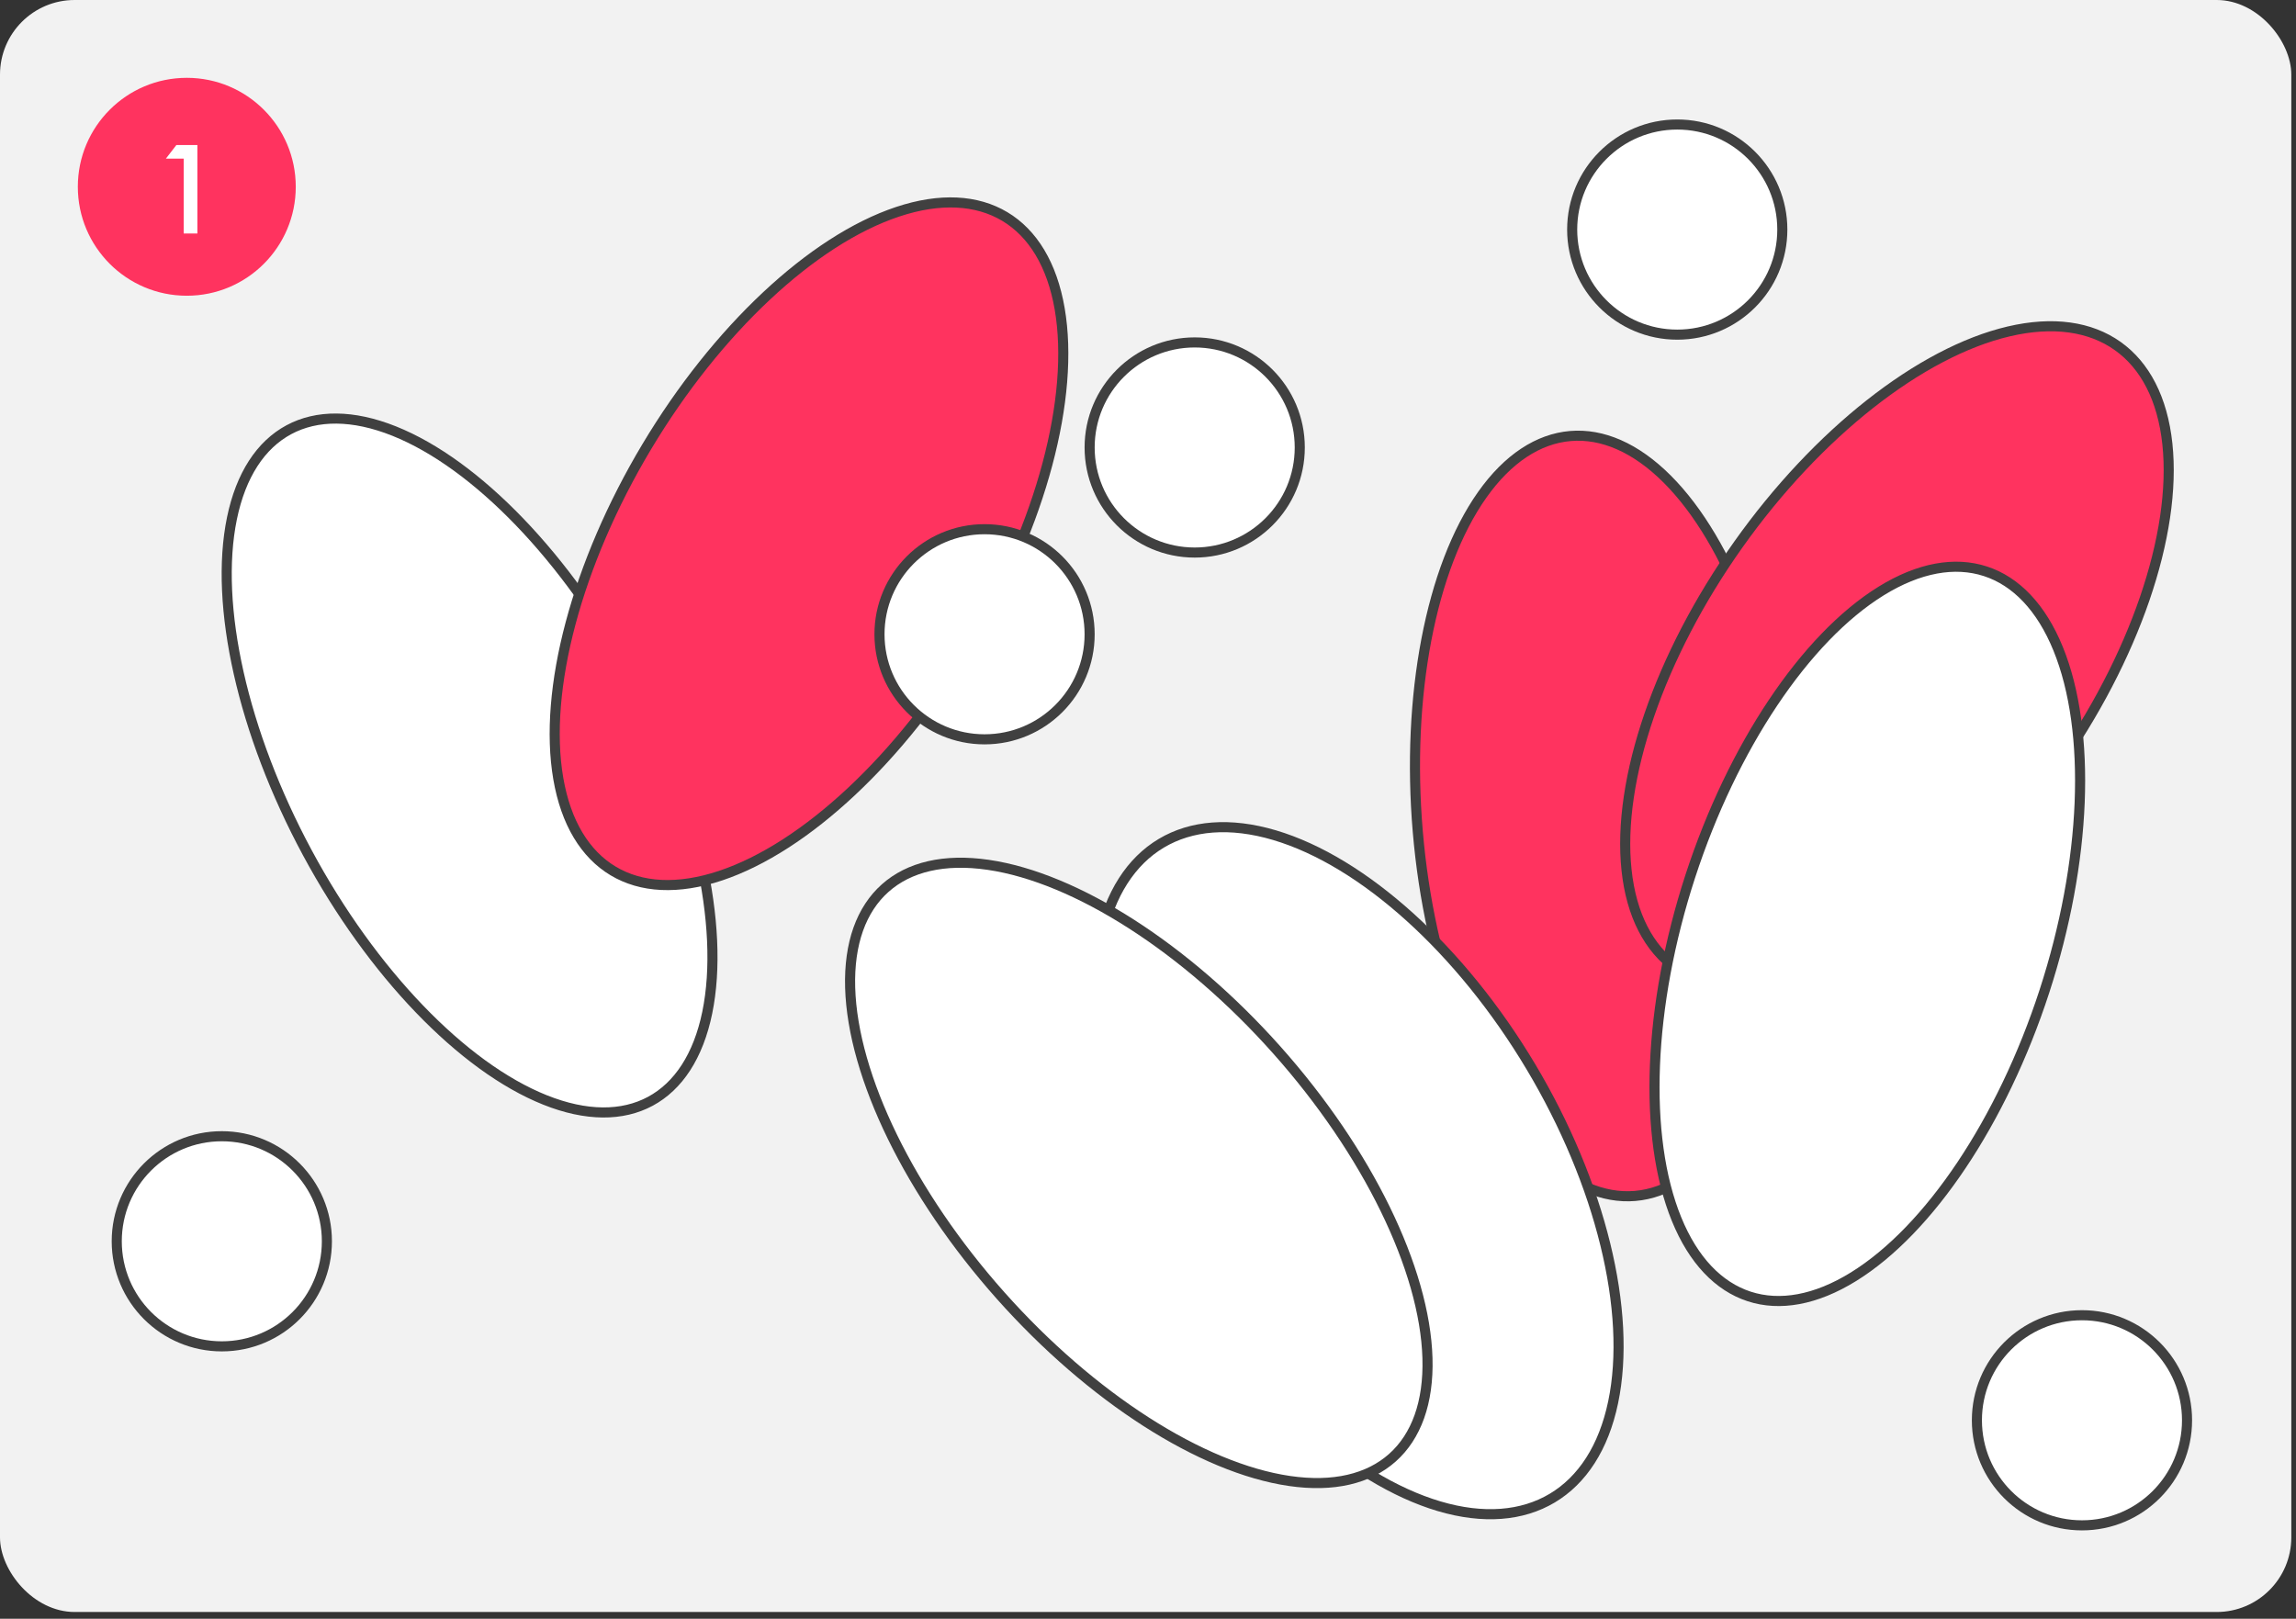 <svg width="295" height="208" viewBox="0 0 295 208" fill="none" xmlns="http://www.w3.org/2000/svg">
<rect x="0" y="0" width="295" height="208" fill="#333333" stroke="none"/>
<rect width="294.397" height="207.133" rx="9.589" fill="#F2F2F2"/>
<circle cx="24" cy="24" r="14" fill="#FF335F"/>
<path d="M23.602 30V20.384H21.314L22.658 18.64H25.362V30H23.602Z" fill="white"/>
<ellipse cx="60.335" cy="98.365" rx="23.67" ry="49" transform="rotate(-28.294 60.335 98.365)" fill="white" stroke="#404040" stroke-width="1.296"/>
<ellipse cx="103.943" cy="69.869" rx="24.292" ry="49" transform="rotate(30.895 103.943 69.869)" fill="#FF335F" stroke="#404040" stroke-width="1.296" stroke-linecap="round" stroke-linejoin="round"/>
<ellipse cx="205.929" cy="104.85" rx="23.851" ry="49" transform="rotate(-4.875 205.929 104.85)" fill="#FF335F" stroke="#404040" stroke-width="1.296" stroke-linecap="round" stroke-linejoin="round"/>
<ellipse cx="243.729" cy="84.418" rx="24.981" ry="49" transform="rotate(35.36 243.729 84.418)" fill="#FF335F" stroke="#404040" stroke-width="1.296" stroke-linecap="round" stroke-linejoin="round"/>
<ellipse cx="239.92" cy="119.999" rx="23.92" ry="49" transform="rotate(18.042 239.92 119.999)" fill="white" stroke="#404040" stroke-width="1.296"/>
<ellipse cx="174.325" cy="150.428" rx="26.054" ry="49" transform="rotate(-30.838 174.325 150.428)" fill="white" stroke="#404040" stroke-width="1.296"/>
<circle cx="215.5" cy="29.5" r="13.5" fill="white" stroke="#404040" stroke-width="1.296"/>
<circle cx="267.5" cy="182.5" r="13.5" fill="white" stroke="#404040" stroke-width="1.296"/>
<circle cx="126.5" cy="81.5" r="13.5" fill="white" stroke="#404040" stroke-width="1.296"/>
<circle cx="28.5" cy="159.5" r="13.5" fill="white" stroke="#404040" stroke-width="1.296"/>
<circle cx="153.5" cy="57.5" r="13.5" fill="white" stroke="#404040" stroke-width="1.296"/>
<ellipse cx="146.319" cy="150.712" rx="23.744" ry="49" transform="rotate(-41.685 146.319 150.712)" fill="white" stroke="#404040" stroke-width="1.296"/>
</svg>
